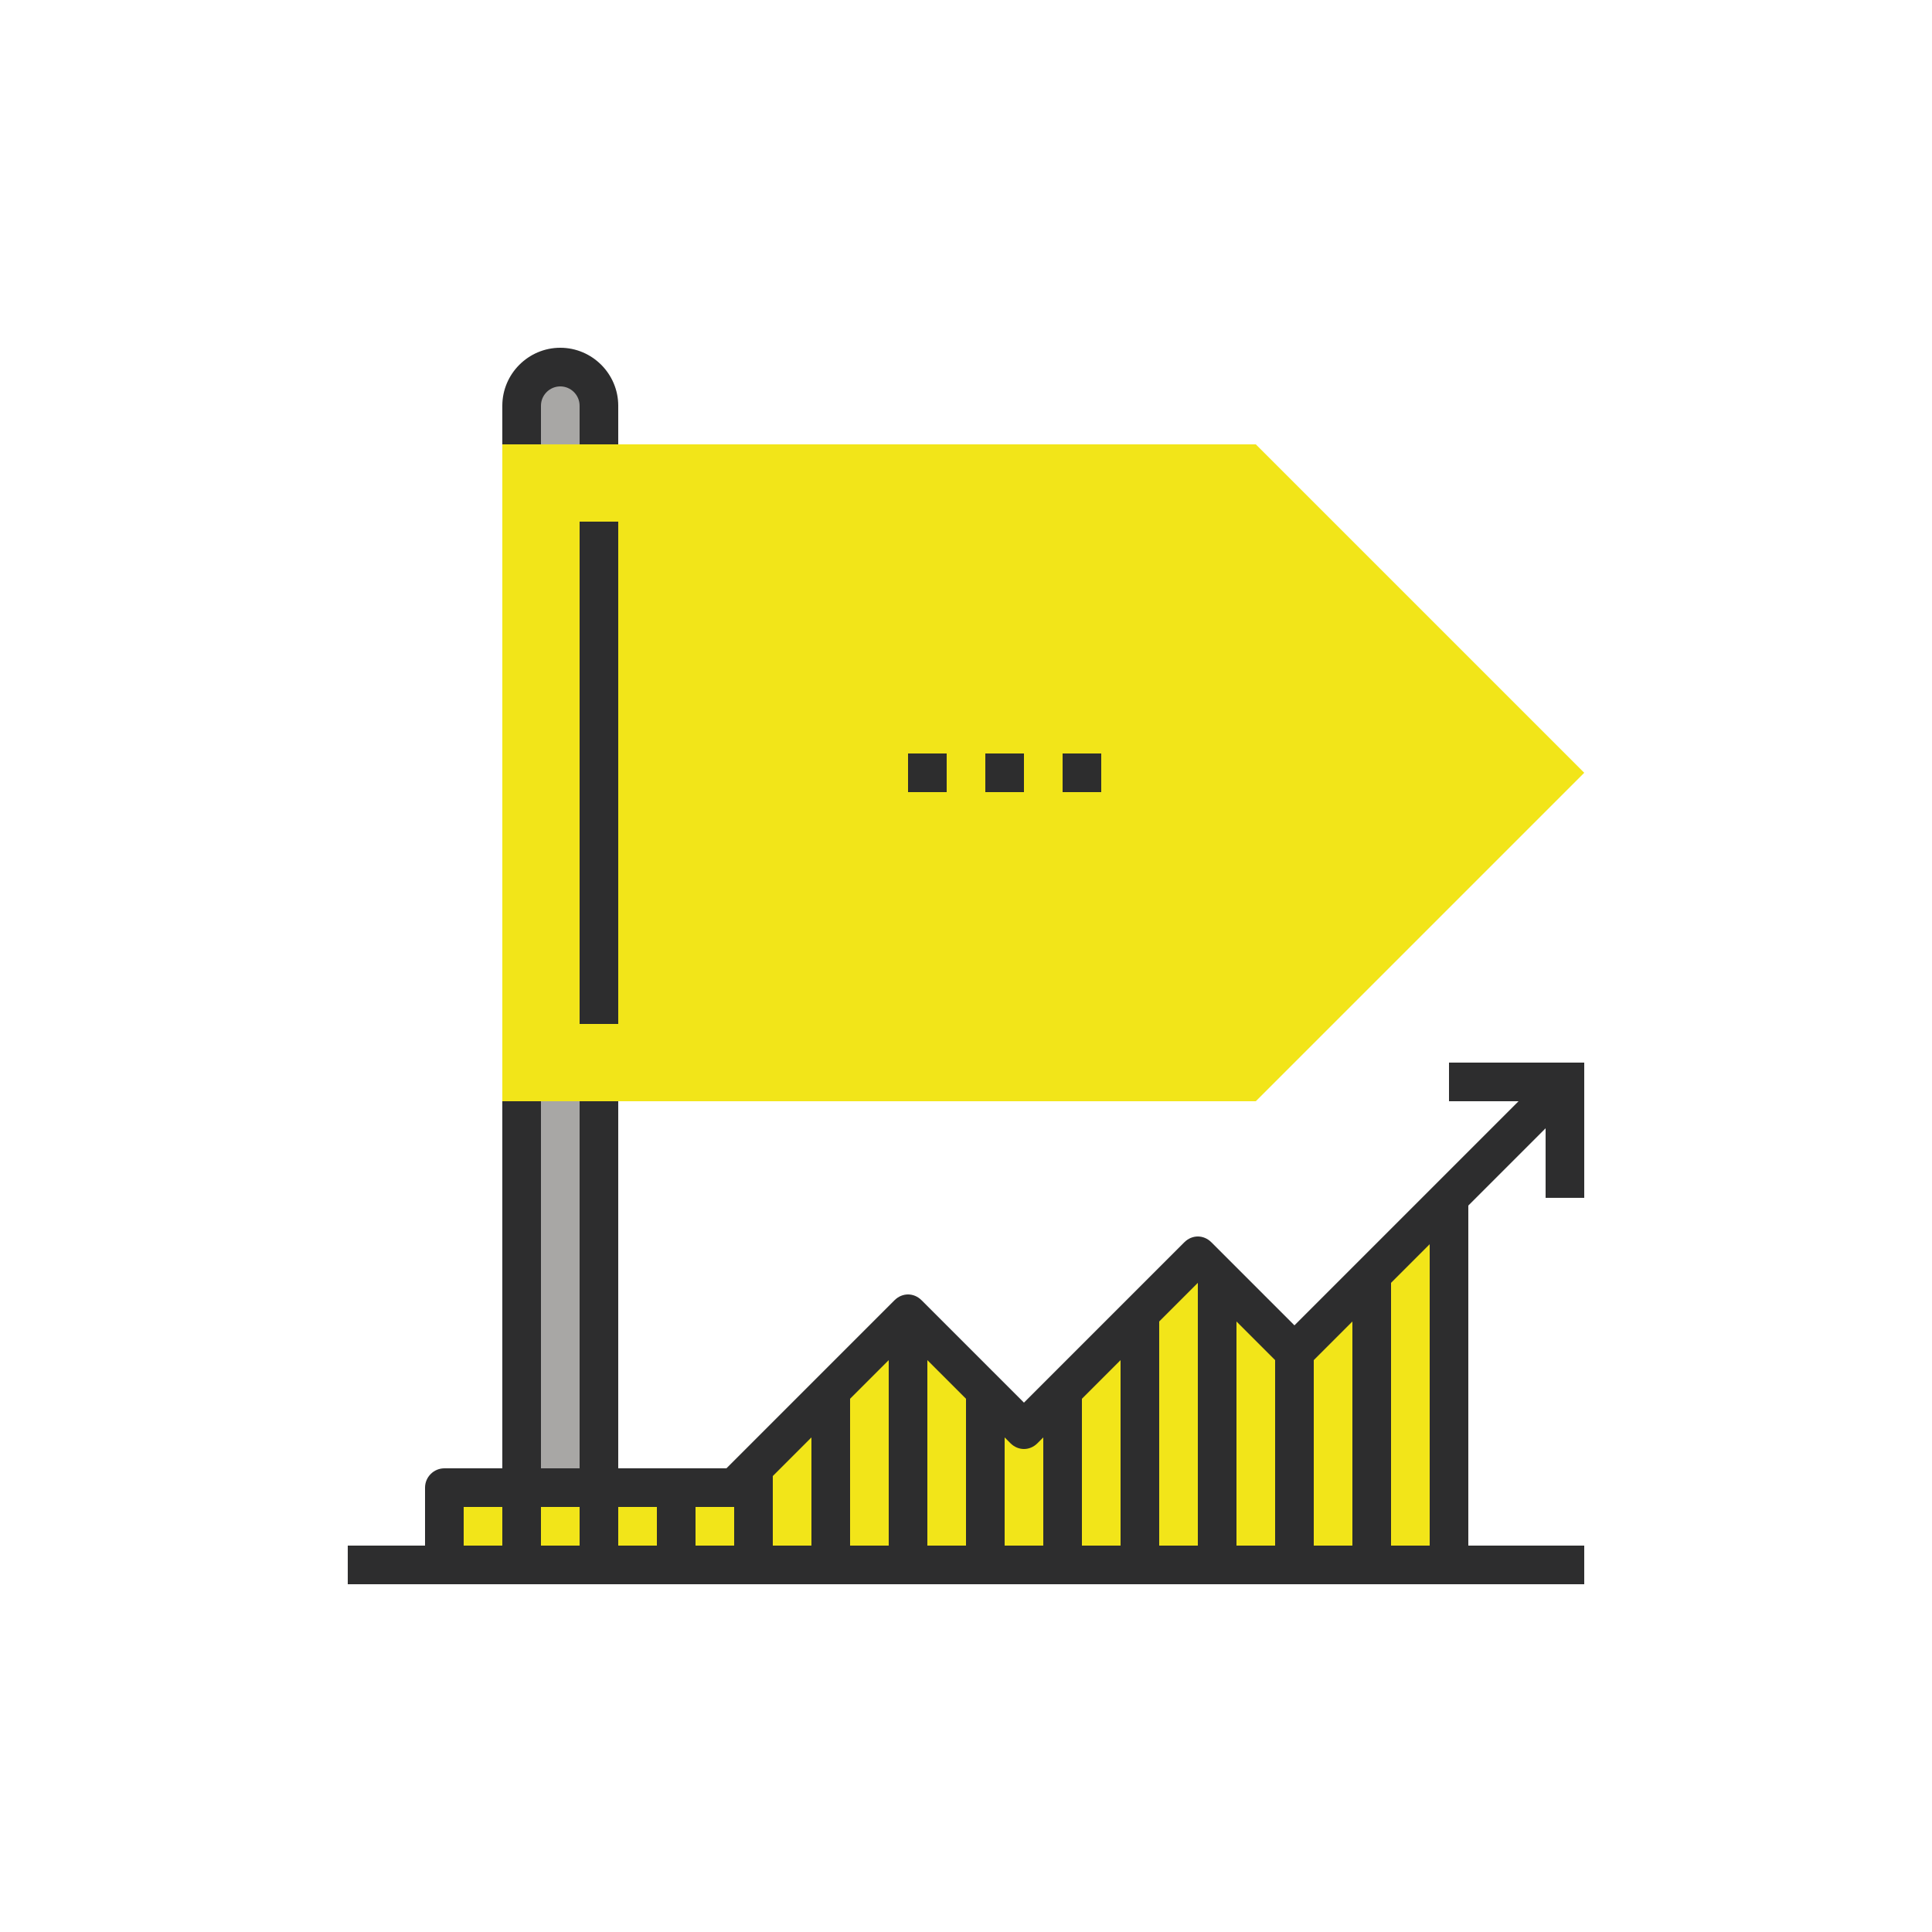 <svg enable-background="new 0 0 200 200" viewBox="0 0 200 200" xmlns="http://www.w3.org/2000/svg"><path d="m150 124-16 16-10-10-18 18-12-12-18 18h-30v8h104z" fill="#f2e519"/><path d="m62 154v-112c0-2.2-1.8-4-4-4s-4 1.8-4 4v112z" fill="#a8a7a5"/><path d="m62 156h-8c-1.1 0-2-.9-2-2v-112c0-3.3 2.7-6 6-6s6 2.7 6 6v4h-4v-4c0-1.1-.9-2-2-2s-2 .9-2 2v110h4v-38h4v40c0 1.1-.9 2-2 2z" fill="#2d2d2e"/><path d="m52 46h78l34 34-34 34h-78z" fill="#f2e519"/><g fill="#2d2d2e"><path d="m60 54h4v52h-4z"/><path d="m36 160h128v4h-128z"/><path d="m48 162h-4v-8c0-1.1.9-2 2-2h29.2l17.4-17.4c.8-.8 2-.8 2.8 0l10.6 10.6 16.6-16.6c.8-.8 2-.8 2.8 0l8.6 8.6 26.6-26.6 2.8 2.8-28 28c-.8.8-2 .8-2.8 0l-8.6-8.6-16.6 16.6c-.8.8-2 .8-2.8 0l-10.6-10.6-16.6 16.6c-.4.4-.9.6-1.4.6h-28z"/><path d="m164 124h-4v-10h-10v-4h14z"/><path d="m92 136h4v26h-4z"/><path d="m108 144h4v18h-4z"/><path d="m116 136h4v26h-4z"/><path d="m124 132h4v30h-4z"/><path d="m132 140h4v22h-4z"/><path d="m140 132h4v30h-4z"/><path d="m148 124h4v38h-4z"/><path d="m100 144h4v18h-4z"/><path d="m84 144h4v18h-4z"/><path d="m76 152h4v10h-4z"/><path d="m68 154h4v8h-4z"/><path d="m60 154h4v8h-4z"/><path d="m52 154h4v8h-4z"/><path d="m102 78h4v4h-4z"/><path d="m110 78h4v4h-4z"/><path d="m94 78h4v4h-4z"/></g></svg>